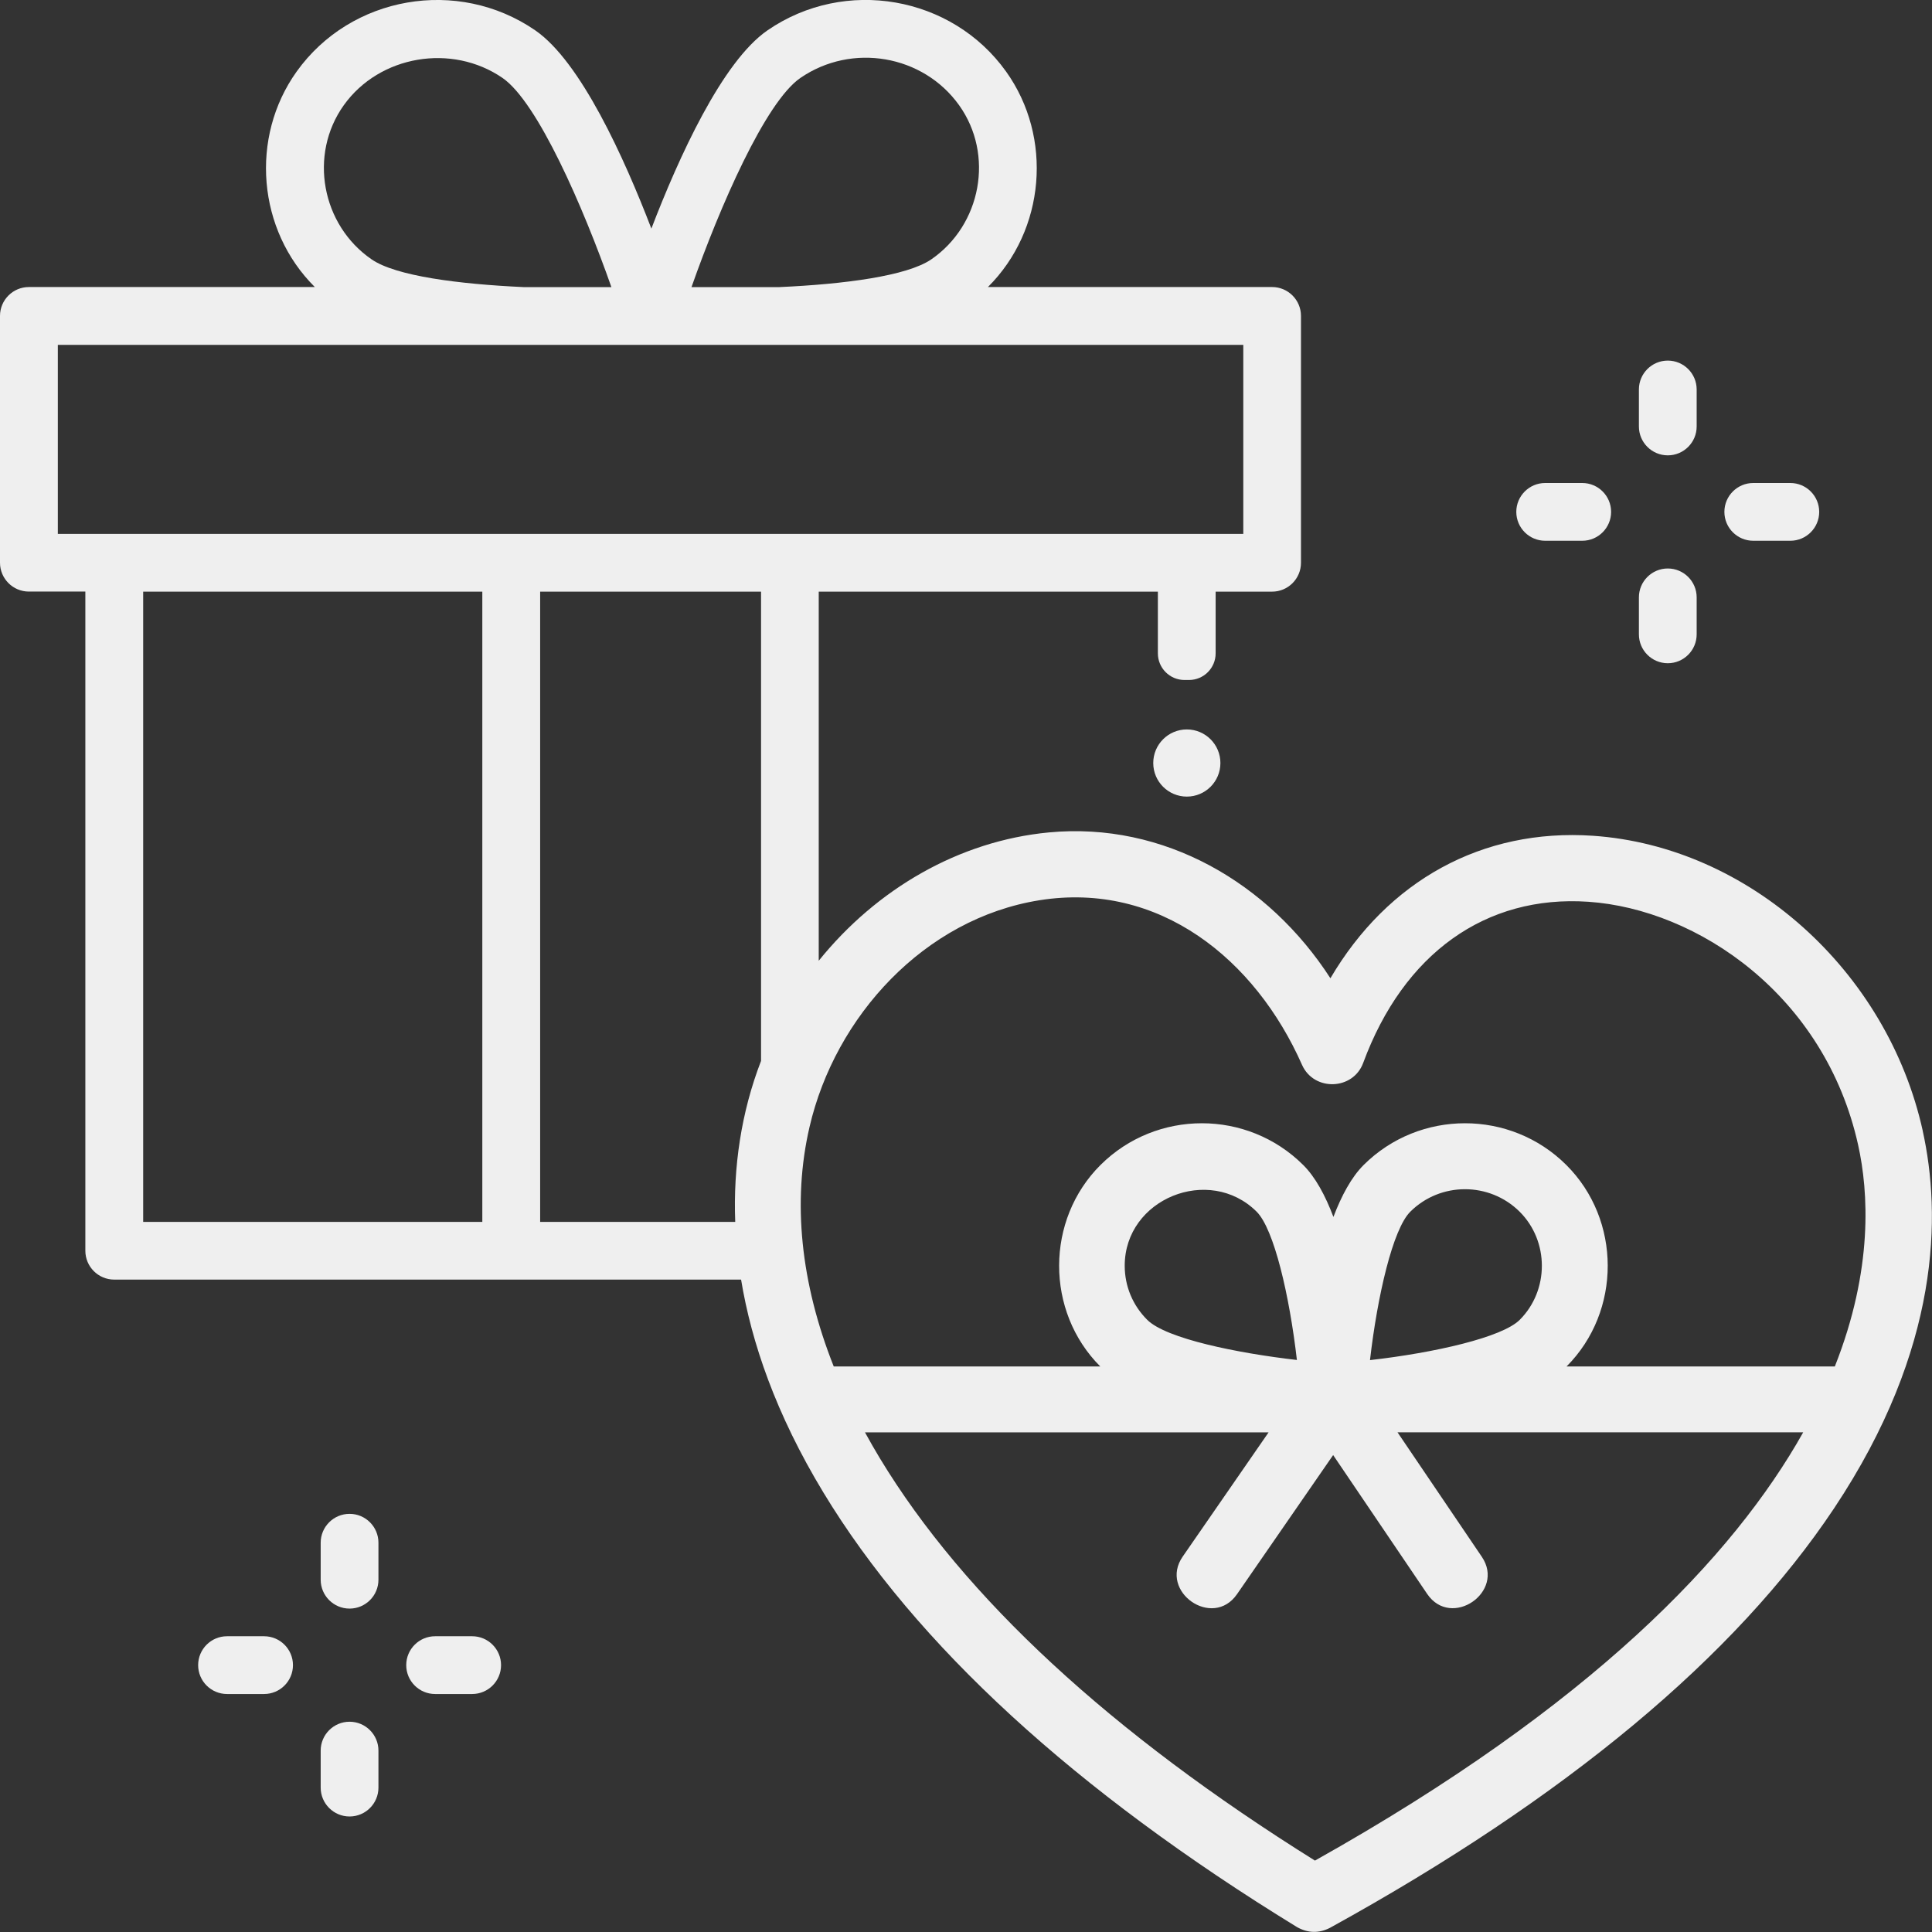 <?xml version="1.0" encoding="UTF-8"?> <svg xmlns="http://www.w3.org/2000/svg" id="_Слой_2" data-name="Слой 2" viewBox="0 0 283.64 283.64"><rect x="0" y="0" width="283.64" height="283.64" fill="#333333" stroke="none"/><defs><style> .cls-1 { fill: #efefef; } </style></defs><g id="_Слой_1-2" data-name="Слой 1"><g><g><ellipse class="cls-1" cx="174.24" cy="112.02" rx="4.93" ry="4.93"></ellipse><path class="cls-1" d="m282.28,166.01c-5.21-23.54-25.57-41.75-48.42-43.31-16.24-1.1-30.11,6.58-38.54,20.92-9.04-14-24.43-23.01-41.34-21.41-13.19,1.25-25.3,8.31-33.78,18.84v-54.19h49.79v9.06c0,2.16,1.75,3.91,3.91,3.91h.66c2.16,0,3.91-1.75,3.91-3.91v-9.06h8.29c2.34,0,4.24-1.9,4.24-4.24v-36.24c0-2.34-1.9-4.24-4.24-4.24h-41.72c8.42-8.37,9.57-21.97,2.67-31.63-7.96-11.14-23.66-13.87-35.01-6.07-6.69,4.59-13.08,18.73-17.07,29.12-3.99-10.39-10.38-24.53-17.07-29.12-11.35-7.79-27.05-5.07-35.01,6.07-6.9,9.66-5.75,23.27,2.67,31.63H4.24c-2.34,0-4.24,1.9-4.24,4.24v36.23c0,2.34,1.9,4.24,4.24,4.24h8.29v96.77c0,2.34,1.9,4.24,4.24,4.24h92.03c1.51,9.17,5.08,19.69,12.08,31.25,13.52,22.33,36.91,43.8,69.52,63.8,1.61.91,3.24.95,4.87.11,34.58-19.05,59.48-39.78,74-61.59,15.68-23.55,15.72-43.15,13-55.44h0ZM117.51,11.44c7.56-5.19,18.01-3.39,23.3,4.01,5.19,7.27,3.24,17.59-4.09,22.63-3.56,2.44-12.76,3.64-22.3,4.07h-12.9c4.14-11.76,10.84-27.17,15.99-30.71h0Zm-67.04,4.01c5.25-7.35,15.88-9.11,23.3-4.01,5.15,3.54,11.85,18.94,15.99,30.71h-12.89c-9.54-.44-18.75-1.62-22.31-4.07-7.33-5.03-9.28-15.35-4.09-22.63ZM8.49,78.38v-27.75h174.04v27.75H8.49Zm62.32,101.01H21.02v-92.53h49.79v92.53Zm40.91-23.61c-2.9,7.5-4.09,15.59-3.78,23.61h-28.64v-92.53h32.43v68.91Zm81.35,117.39c-30.02-18.75-51.51-38.62-63.89-59.07-.77-1.27-1.49-2.54-2.19-3.81h59.25l-12.61,18.24c-3.54,5.12,4.4,10.69,7.98,5.51l14.11-20.42,13.8,20.38c3.53,5.21,11.52-.28,8.03-5.44l-12.38-18.28h59.56c-10.25,18.26-31.06,40.1-71.67,62.87Zm-27.95-87.34c0-9.86,12.41-14.85,19.36-7.95,2.57,2.55,4.83,12.35,5.92,21.78-8.71-1-19.18-3.12-21.97-5.89-2.13-2.12-3.31-4.94-3.31-7.95h0Zm36.01,13.85c1.09-9.44,3.35-19.24,5.92-21.79,4.42-4.4,11.62-4.4,16.05,0,4.35,4.33,4.35,11.56,0,15.89-2.58,2.56-12.46,4.82-21.97,5.9Zm68.26.93h-39.4c8.07-8.08,8.06-21.53-.05-29.59-8.19-8.15-21.53-8.15-29.73,0-1.8,1.79-3.26,4.51-4.45,7.64-1.18-3.13-2.64-5.85-4.45-7.64-8.2-8.15-21.53-8.15-29.73,0-8.1,8.05-8.12,21.51-.05,29.59h-39.13c-4.86-12.25-6.1-24.21-3.55-35.17,3.77-16.25,16.88-30.57,33.73-33.27,17.63-2.82,31.73,8.7,38.57,24.16,1.74,3.92,7.49,3.75,8.98-.28,5.93-16.07,17.99-24.69,33.06-23.66,16,1.09,34.74,13.71,39.61,35.73,1.5,6.79,2.25,18.17-3.43,32.5h0Z"></path></g><g><path class="cls-1" d="m51.32,236.16c-2.34,0-4.24-1.9-4.24-4.24v-5.43c0-2.34,1.9-4.24,4.24-4.24s4.24,1.9,4.24,4.24v5.43c0,2.34-1.9,4.24-4.24,4.24Z"></path><path class="cls-1" d="m51.32,266.68c-2.34,0-4.24-1.9-4.24-4.24v-5.43c0-2.34,1.9-4.24,4.24-4.24s4.24,1.9,4.24,4.24v5.43c0,2.34-1.9,4.24-4.24,4.24Z"></path><path class="cls-1" d="m69.32,248.7h-5.44c-2.34,0-4.24-1.9-4.24-4.24s1.9-4.24,4.24-4.24h5.44c2.34,0,4.24,1.9,4.24,4.24s-1.9,4.24-4.24,4.24Z"></path><path class="cls-1" d="m38.77,248.7h-5.44c-2.34,0-4.24-1.9-4.24-4.24s1.9-4.24,4.24-4.24h5.44c2.34,0,4.24,1.9,4.24,4.24s-1.9,4.24-4.24,4.24Z"></path></g><g><path class="cls-1" d="m244.85,66.85c-2.34,0-4.24-1.9-4.24-4.24v-5.43c0-2.34,1.9-4.24,4.24-4.24s4.24,1.9,4.24,4.24v5.43c0,2.34-1.9,4.24-4.24,4.24Z"></path><path class="cls-1" d="m244.85,97.37c-2.34,0-4.24-1.9-4.24-4.24v-5.43c0-2.34,1.9-4.24,4.24-4.24s4.24,1.9,4.24,4.24v5.43c0,2.34-1.9,4.24-4.24,4.24Z"></path><path class="cls-1" d="m262.84,79.39h-5.44c-2.34,0-4.24-1.9-4.24-4.24s1.9-4.24,4.24-4.24h5.44c2.34,0,4.24,1.9,4.24,4.24s-1.9,4.24-4.24,4.24Z"></path><path class="cls-1" d="m232.29,79.39h-5.44c-2.34,0-4.24-1.9-4.24-4.24s1.9-4.24,4.24-4.24h5.44c2.34,0,4.24,1.9,4.24,4.24s-1.9,4.24-4.24,4.24Z"></path></g></g></g></svg> 
